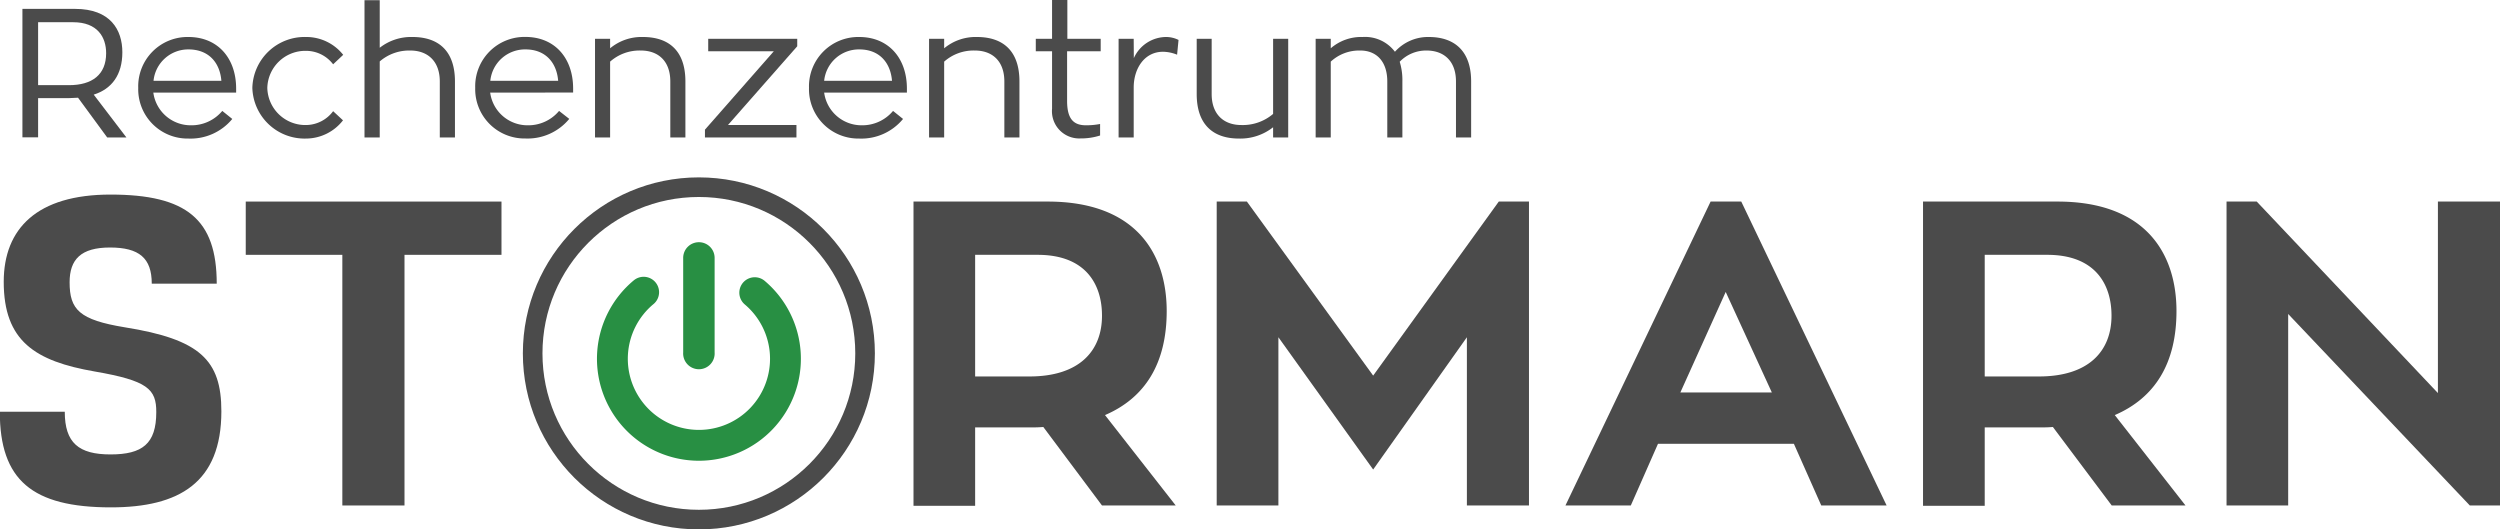 <svg id="Ebene_1" data-name="Ebene 1" xmlns="http://www.w3.org/2000/svg" xmlns:xlink="http://www.w3.org/1999/xlink" viewBox="0 0 382.51 81"><defs><style>.cls-1,.cls-4,.cls-6{fill:none;}.cls-2{clip-path:url(#clip-path);}.cls-3{fill:#4b4b4b;}.cls-4{stroke:#288f43;stroke-linecap:round;stroke-width:4.72px;}.cls-5{fill:#288f43;}.cls-6{stroke:#4b4b4b;stroke-width:3px;}</style><clipPath id="clip-path" transform="translate(-4.9 -2.16)"><rect class="cls-1" x="-6.58" y="-6.83" width="508.46" height="108.05"/></clipPath></defs><g class="cls-2"><path class="cls-3" d="M81.63,41.15H66.79V79.5H57.28V41.15H42.5V33H81.63Z" transform="translate(-4.9 -2.16)"/><path class="cls-3" d="M164.53,67.49a17.06,17.06,0,0,1-1.78.06H154.1v12h-9.43V33h20.52c13.6,0,18.22,8.05,18.22,16.76,0,8-3.3,13.27-9.44,15.91L184.79,79.5H173.51ZM154.1,59.76h8.32c7.52,0,11.09-3.82,11.09-9.3,0-4.82-2.51-9.31-9.84-9.31H154.1Z" transform="translate(-4.9 -2.16)"/><path class="cls-3" d="M238.84,33V79.5h-9.5V53.76L215,74,200.5,53.76V79.5h-9.44V33h4.62L215,59.63,234.22,33Z" transform="translate(-4.9 -2.16)"/><path class="cls-3" d="M279.37,70.06H258.58l-4.16,9.44h-10L266.63,33h4.69L293.56,79.5h-10ZM262,62.21H276l-7.06-15.38Z" transform="translate(-4.9 -2.16)"/><path class="cls-3" d="M319,67.49a17.16,17.16,0,0,1-1.79.06h-8.64v12h-9.44V33H319.7c13.59,0,18.21,8.05,18.21,16.76,0,8-3.3,13.27-9.44,15.91L339.29,79.5H328Zm-10.43-7.73h8.31c7.53,0,11.09-3.82,11.09-9.3,0-4.82-2.51-9.31-9.83-9.31h-9.57Z" transform="translate(-4.9 -2.16)"/><path class="cls-3" d="M387.41,33V79.5h-4.62L355,50.2V79.5h-9.43V33h4.62l27.72,29.3V33Z" transform="translate(-4.9 -2.16)"/></g><path class="cls-3" d="M19.39,59C10.3,57.42,5.47,54.37,5.47,45.28c0-8.16,5.11-13.35,16.33-13.35,11.64,0,16.26,3.77,16.26,13.63H28.12c0-3.9-1.92-5.53-6.39-5.53s-6.18,1.84-6.18,5.32c0,4.19,1.49,5.75,8.45,6.89,11.5,1.84,14.77,5,14.77,12.85,0,10.93-6.46,14.7-16.9,14.7-12.07,0-17-4.19-17-14.63h9.94c0,4.76,2.13,6.53,7,6.53s7-1.63,7-6.46C28.83,61.68,27.48,60.4,19.39,59Z" transform="translate(-4.9 -2.16)"/><path class="cls-3" d="M16.84,17.11c-.42,0-.86.06-1.31.06h-4.8v6H8.33V3.52h8.06c5.39,0,7.23,3.19,7.23,6.64S22,15.77,19.24,16.64l5,6.55H21.3Zm-6.11-1.92h4.72c3.57,0,5.69-1.62,5.69-4.89,0-2.45-1.32-4.74-5.05-4.74H10.73Z" transform="translate(-4.9 -2.16)"/><path class="cls-3" d="M28.36,16.33a5.77,5.77,0,0,0,5.75,5,6.12,6.12,0,0,0,4.8-2.2l1.53,1.23a8.27,8.27,0,0,1-6.72,3,7.55,7.55,0,0,1-7.67-7.76,7.55,7.55,0,0,1,7.67-7.78c4.52,0,7.31,3.26,7.31,7.89,0,.26,0,.62,0,.62Zm0-1.81H38.77c-.22-2.74-1.9-4.8-5.05-4.8A5.34,5.34,0,0,0,28.39,14.52Z" transform="translate(-4.9 -2.16)"/><path class="cls-3" d="M57.38,20.57a7.19,7.19,0,0,1-5.64,2.79,8,8,0,0,1-8.23-7.76,8,8,0,0,1,8.23-7.78,7.2,7.2,0,0,1,5.67,2.73L55.87,12a5.2,5.2,0,0,0-4.13-2.06A5.82,5.82,0,0,0,45.8,15.6a5.82,5.82,0,0,0,5.94,5.69,5.21,5.21,0,0,0,4.13-2.12Z" transform="translate(-4.9 -2.16)"/><path class="cls-3" d="M74.51,14.63v8.56H72.19V14.63c0-3.13-1.87-4.74-4.52-4.74A6.89,6.89,0,0,0,63,11.56V23.19H60.67v-21H63V9.47A7.78,7.78,0,0,1,68,7.82C72.05,7.82,74.51,10,74.51,14.63Z" transform="translate(-4.9 -2.16)"/><path class="cls-3" d="M79.9,16.33a5.76,5.76,0,0,0,5.74,5,6.12,6.12,0,0,0,4.8-2.2L92,20.35a8.27,8.27,0,0,1-6.72,3,7.55,7.55,0,0,1-7.67-7.76,7.55,7.55,0,0,1,7.67-7.78c4.52,0,7.31,3.26,7.31,7.89,0,.26,0,.62,0,.62Zm0-1.81H90.3c-.22-2.74-1.9-4.8-5-4.8A5.34,5.34,0,0,0,79.92,14.52Z" transform="translate(-4.9 -2.16)"/><path class="cls-3" d="M109.77,14.63v8.56h-2.31V14.63c0-3.13-1.84-4.74-4.52-4.74a6.79,6.79,0,0,0-4.69,1.7v11.6H95.94V8.1h2.31V9.55a7.52,7.52,0,0,1,5-1.73C107.32,7.82,109.77,10,109.77,14.63Z" transform="translate(-4.9 -2.16)"/><path class="cls-3" d="M116.28,21.29h10.48v1.9h-14V22l10.54-12H113.26V8.1h13.62V9.24Z" transform="translate(-4.9 -2.16)"/><path class="cls-3" d="M131,16.33a5.77,5.77,0,0,0,5.74,5,6.12,6.12,0,0,0,4.8-2.2l1.53,1.23a8.27,8.27,0,0,1-6.72,3,7.55,7.55,0,0,1-7.67-7.76,7.55,7.55,0,0,1,7.67-7.78c4.52,0,7.31,3.26,7.31,7.89,0,.26,0,.62,0,.62Zm0-1.81h10.38c-.22-2.74-1.9-4.8-5-4.8A5.34,5.34,0,0,0,131,14.52Z" transform="translate(-4.9 -2.16)"/><path class="cls-3" d="M160.88,14.63v8.56h-2.31V14.63c0-3.13-1.84-4.74-4.52-4.74a6.79,6.79,0,0,0-4.69,1.7v11.6h-2.31V8.1h2.31V9.55a7.54,7.54,0,0,1,5-1.73C158.43,7.82,160.88,10,160.88,14.63Z" transform="translate(-4.9 -2.16)"/><path class="cls-3" d="M168.17,10v7.59c0,2.79,1,3.74,2.9,3.74a11.31,11.31,0,0,0,2.15-.2v1.76a9.58,9.58,0,0,1-3,.45,4.17,4.17,0,0,1-4.35-4.55V10h-2.49V8.1h2.49V2.16h2.34V8.1h5.1V10Z" transform="translate(-4.9 -2.16)"/><path class="cls-3" d="M178.38,11.06a5.45,5.45,0,0,1,5-3.24,4.34,4.34,0,0,1,1.84.45L185,10.53a5.88,5.88,0,0,0-2.15-.45c-2.87,0-4.49,2.59-4.49,5.47v7.64h-2.31V8.1h2.31Z" transform="translate(-4.9 -2.16)"/><path class="cls-3" d="M202,8.1V23.19h-2.31V21.63a8.08,8.08,0,0,1-5.22,1.73c-4,0-6.47-2.18-6.47-6.81V8.1h2.29v8.45c0,3.13,1.87,4.74,4.54,4.74a7.15,7.15,0,0,0,4.86-1.7V8.1Z" transform="translate(-4.9 -2.16)"/><path class="cls-3" d="M219.47,14.63v8.56h-2.31V14.63c0-3.1-1.68-4.74-4.13-4.74a6.41,6.41,0,0,0-4.52,1.7v11.6H206.2V8.1h2.31V9.55a7.12,7.12,0,0,1,4.88-1.73,5.72,5.72,0,0,1,4.94,2.26,6.81,6.81,0,0,1,5.16-2.26c4,0,6.5,2.18,6.5,6.81v8.56h-2.32V14.63c0-3.13-1.84-4.74-4.51-4.74a5.59,5.59,0,0,0-4.1,1.72A9.53,9.53,0,0,1,219.47,14.63Z" transform="translate(-4.9 -2.16)"/><g class="cls-2"><path class="cls-4" d="M103.38,46.87a13.24,13.24,0,1,0,17,.07" transform="translate(-4.9 -2.16)"/><path class="cls-5" d="M111.84,39.22a2.4,2.4,0,0,0-2.41,2.41V56.09a2.41,2.41,0,1,0,4.81,0V41.63a2.4,2.4,0,0,0-2.4-2.41" transform="translate(-4.9 -2.16)"/><circle class="cls-6" cx="106.93" cy="54.07" r="25.43"/></g></svg>